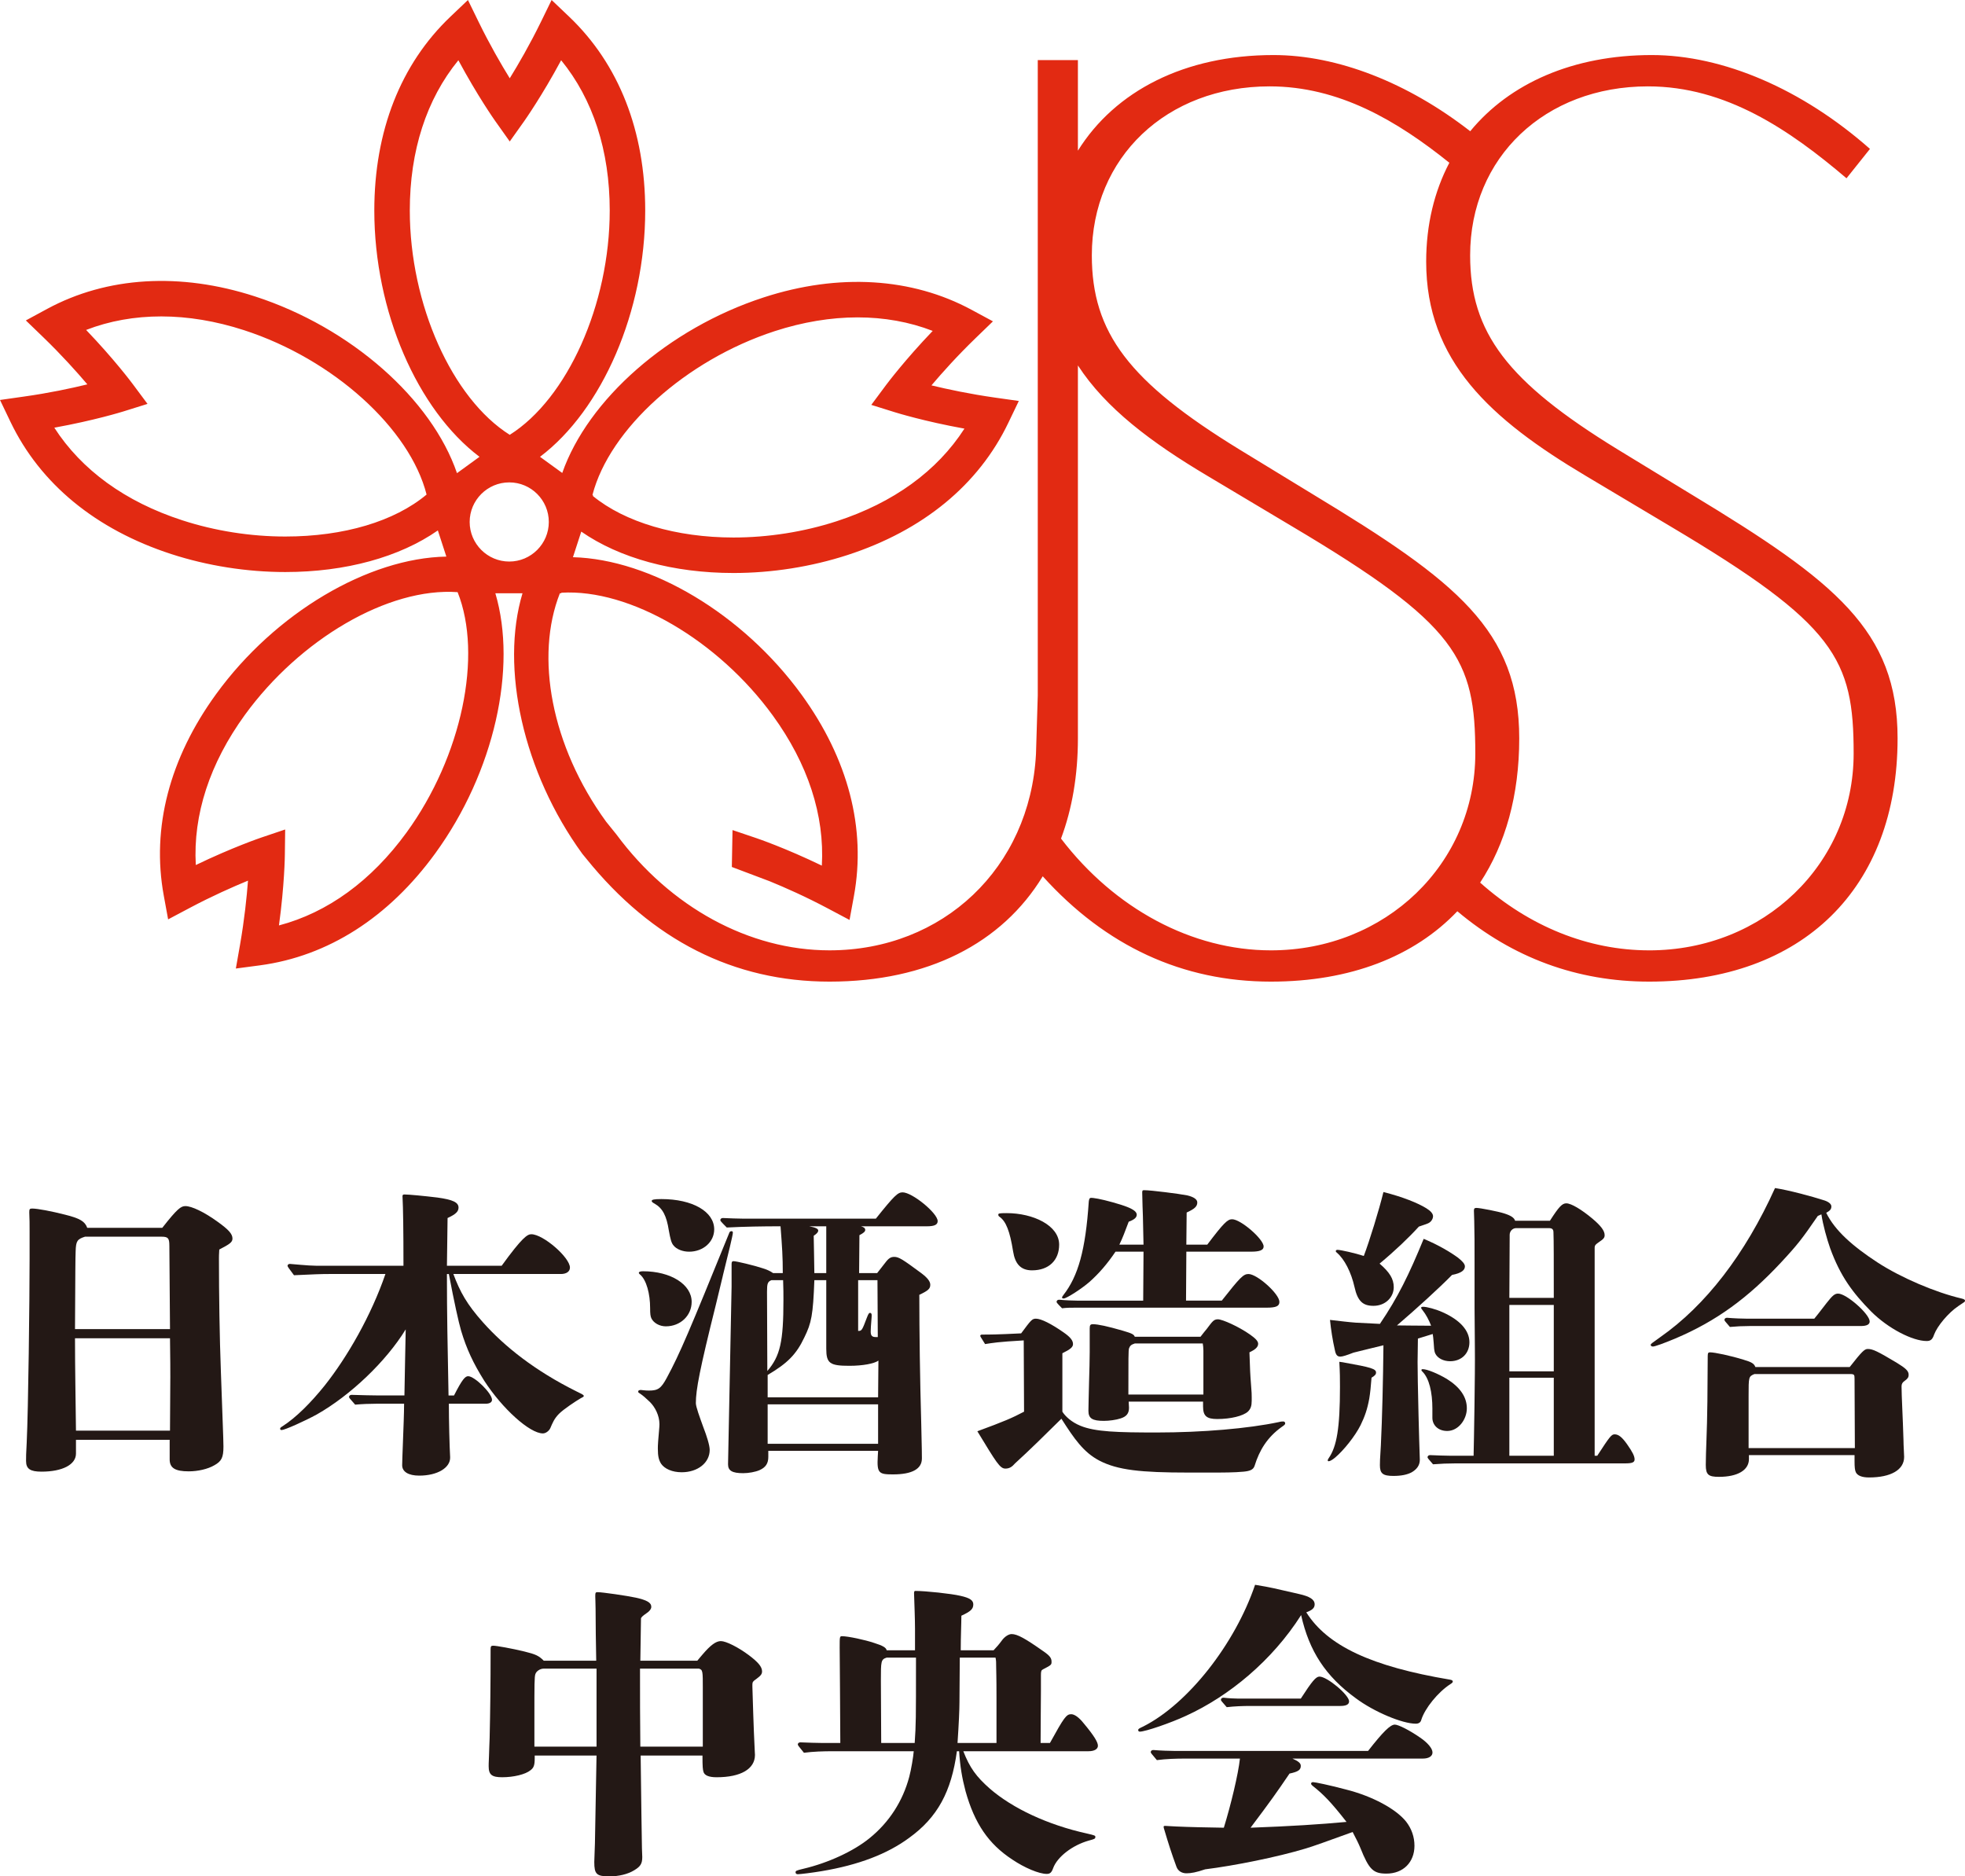<?xml version="1.0" encoding="UTF-8"?>
<svg id="_レイヤー_1" data-name="レイヤー_1" xmlns="http://www.w3.org/2000/svg" viewBox="0 0 239.117 228.351">
  <defs>
    <style>
      .cls-1 {
        fill: #e22a12;
      }

      .cls-2 {
        fill: #231815;
      }
    </style>
  </defs>
  <g>
    <path class="cls-2" d="M19.746,149.426c1.842-2.346,2.273-2.644,2.821-2.644.745,0,2.273.708,3.958,1.936,1.293.931,1.764,1.452,1.764,2.011,0,.446-.313.67-1.607,1.34-.039.559-.039.931-.039,1.08,0,4.431.079,9.605.235,13.738l.235,6.553c.039,1.08.078,2.159.078,2.606,0,1.34-.235,1.787-1.097,2.271-.823.484-2.038.745-3.135.745-1.646,0-2.312-.41-2.312-1.452v-2.383h-11.402v1.676c0,1.34-1.645,2.196-4.193,2.196-1.371,0-1.881-.335-1.881-1.304,0-.483,0-.855.079-2.233.195-4.021.352-17.387.352-22.339v-3.388c0-.782,0-1.564-.039-2.272,0-.409.039-.484.352-.484.666,0,2.39.335,3.997.745,1.802.446,2.429.819,2.703,1.601h9.13ZM20.608,151.585c0-.892-.156-1.079-.94-1.079h-9.326c-.94.298-1.097.522-1.136,1.75-.039,1.005-.039,2.383-.079,9.494h11.56l-.078-10.165ZM20.726,167.707c0-1.154,0-1.974-.039-4.841h-11.56c0,3.761.079,7.484.118,11.244h11.441l.039-6.403Z"/>
    <path class="cls-2" d="M55.17,155.048c.822,2.197,1.645,3.686,3.604,5.883,2.625,2.941,6.309,5.883,11.402,8.414.745.372.862.41.862.559,0,.074-.078.111-.431.298-.51.298-2.038,1.303-2.586,1.861-.588.596-.784,1.117-1.059,1.75-.156.335-.549.633-.901.633-1.606,0-4.936-3.016-7.131-6.403-1.333-2.122-2.155-3.872-2.821-6.106-.313-1.079-.823-3.388-1.489-6.888h-.235c0,5.101.078,8.377.196,14.781h.666c1.019-2.011,1.371-2.346,1.724-2.346.784,0,2.9,2.085,2.9,2.867,0,.297-.274.483-.784.483h-4.467c0,2.011.078,5.138.156,6.516.039,1.266-1.528,2.233-3.762,2.233-1.332,0-2.076-.483-2.076-1.266,0-.372.039-1.303.078-2.383.078-2.048.156-4.021.156-5.101h-3.369c-.862,0-1.725.037-2.587.112-.705-.782-.744-.856-.744-.932,0-.148.117-.26.313-.26,1.176.037,2.625.074,3.37.074h3.057c.039-1.341.117-7,.156-8.042-2.391,3.909-6.739,8.042-10.814,10.351-1.489.818-3.919,1.898-4.271,1.898-.117,0-.196-.037-.196-.149,0-.111.079-.186.274-.298,1.685-1.079,3.487-2.903,5.134-4.951,2.781-3.5,5.682-8.564,7.405-13.59h-6.857c-.979,0-1.881.037-4.27.149-.666-.893-.784-1.043-.784-1.154,0-.112.118-.224.274-.224.157,0,2.272.224,3.213.224h10.619c0-4.319-.039-7-.117-8.452,0-.148.039-.223.235-.223.548,0,2.468.186,3.996.372,1.92.261,2.587.596,2.587,1.228,0,.484-.354.819-1.333,1.266l-.078,5.809h6.661c2.508-3.463,3.135-3.835,3.605-3.835,1.449,0,4.702,2.829,4.702,4.059,0,.483-.432.781-1.098.781h-13.087Z"/>
    <path class="cls-2" d="M87.968,155.234c-.235,1.005-.431,1.787-.862,3.574-1.959,7.855-2.429,10.312-2.429,11.951,0,.446.47,1.713.9,2.904.432,1.116.784,2.233.784,2.792,0,1.564-1.45,2.718-3.409,2.718-1.137,0-2.077-.409-2.508-1.042-.274-.447-.392-.894-.392-1.824,0-.261,0-.373.039-.932.078-1.042.156-1.675.156-2.047,0-1.08-.548-2.086-1.136-2.682-.549-.521-.823-.781-1.332-1.116-.118-.075-.118-.112-.118-.186,0-.111.118-.185.314-.185.157,0,.471.074.979.074,1.137,0,1.489-.261,2.194-1.565,1.606-2.978,2.743-5.696,7.602-17.647.039-.111.117-.186.273-.186.118,0,.157.074.157.186,0,.298-.549,2.532-1.215,5.213ZM81.032,161.415c-.784,0-1.489-.41-1.764-.969-.117-.261-.156-.522-.156-1.266,0-1.676-.432-3.426-1.254-4.096-.078-.074-.118-.111-.118-.185,0-.112.157-.187.51-.187,3.37,0,5.917,1.601,5.917,3.724,0,1.675-1.371,2.978-3.135,2.978ZM83.853,152.33c-.784,0-1.528-.298-1.881-.745-.274-.297-.392-.781-.588-1.861-.274-1.75-.744-2.681-1.724-3.239-.274-.148-.353-.223-.353-.335,0-.149.274-.223,1.176-.223,3.801,0,6.427,1.526,6.427,3.686,0,1.526-1.333,2.718-3.057,2.718ZM106.58,148.31c2.234-2.793,2.665-3.202,3.253-3.202,1.176,0,4.27,2.531,4.27,3.499,0,.447-.392.634-1.332.634h-7.993c.352.111.509.223.509.446,0,.186-.195.372-.705.633l-.039,4.617h2.194l1.018-1.304c.392-.521.666-.67,1.059-.67.548,0,.979.261,3.291,1.974.744.559,1.098,1.005,1.098,1.414,0,.484-.235.708-1.333,1.229,0,4.542.079,10.238.235,15.711.078,3.091.078,3.872.078,4.208,0,1.266-1.175,1.935-3.526,1.935-1.724,0-1.959-.148-1.842-2.196l.039-.671h-13.361v.745c0,.782-.313,1.266-1.059,1.601-.509.224-1.332.373-1.998.373-1.332,0-1.842-.299-1.842-1.08l.431-21.632v-2.755c0-.261.079-.335.235-.335.353,0,2.508.521,3.526.856.549.185.862.298,1.294.596h1.175c0-2.011-.078-3.128-.274-5.696-2.154,0-4.389.037-6.543.148-.745-.744-.784-.819-.784-.894,0-.148.117-.261.313-.261.823.037,1.842.075,2.352.075h16.261ZM93.375,166.851c1.567-1.824,1.96-3.574,1.96-8.638,0-.856,0-1.267-.04-2.42h-1.41c-.471.186-.549.409-.549,1.414l.039,9.644ZM106.893,165.585c-.509.372-1.92.633-3.526.633-2.39,0-2.821-.298-2.821-2.085v-8.34h-1.449c-.157,4.244-.354,5.212-1.215,6.962-.979,2.085-2.077,3.165-4.468,4.579v2.718h13.44l.039-4.467ZM93.414,170.908v4.804h13.44v-4.804h-13.44ZM98.47,149.24c.783.148,1.097.298,1.097.52,0,.186-.156.373-.549.633.039,1.602.039,2.346.079,4.543h1.449v-5.696h-2.076ZM106.776,155.793h-2.35v6.18c.431,0,.47-.037,1.058-1.601.196-.521.274-.596.392-.596.118,0,.196.111.196.261,0,.074,0,.298-.039.67-.039.484-.079,1.005-.079,1.341,0,.483.157.67.588.67h.274l-.039-6.925Z"/>
    <path class="cls-2" d="M129.277,171.802c.353.559,1.098,1.267,2.193,1.713,1.803.745,4.547.819,9.287.819,5.564,0,11.168-.484,14.852-1.266.273-.075.431-.075.549-.075.117,0,.234.075.234.224,0,.112-.039.186-.431.447-1.763,1.266-2.704,2.829-3.292,4.728-.156.484-.588.634-1.332.708-1.137.111-2.508.111-4.114.111h-2.587c-5.838,0-8.619-.298-10.853-1.452-1.92-1.005-3.057-2.643-4.623-5.101-1.96,1.936-3.841,3.798-5.643,5.436-.353.409-.666.633-1.176.633-.666,0-1.097-.745-3.409-4.543,3.331-1.228,4.193-1.601,5.683-2.383l-.04-8.675c-3.213.186-3.722.298-4.702.447l-.509-.819c-.039-.074-.078-.111-.078-.187,0-.074.078-.148.195-.148.94,0,1.803,0,4.78-.149,1.215-1.638,1.333-1.787,1.803-1.787.627,0,1.882.633,3.37,1.676.862.596,1.137,1.005,1.137,1.415,0,.372-.313.633-1.293,1.116v7.111ZM125.594,154.601c-1.411,0-2.077-.819-2.312-2.309-.392-2.457-.861-3.648-1.645-4.207-.117-.075-.156-.149-.156-.261,0-.149.117-.187,1.018-.187,3.213,0,6.387,1.489,6.387,3.835,0,1.898-1.254,3.128-3.291,3.128ZM148.674,158.287c2.232-2.829,2.625-3.239,3.252-3.239,1.059,0,3.762,2.42,3.762,3.389,0,.521-.393.707-1.567.707h-23.236c-.549,0-1.097,0-1.645.074-.627-.633-.666-.707-.666-.781,0-.149.117-.261.312-.261.745.074,1.725.111,2.195.111h8.032l.04-5.957h-3.41c-.979,1.452-1.998,2.644-3.174,3.686-.939.819-2.781,2.011-3.135,2.011-.117,0-.195-.037-.195-.111s.039-.149.156-.298c1.803-2.309,2.703-5.474,3.096-11.394.039-.335.117-.446.274-.446.118,0,.274,0,.862.111.822.149,2.742.671,3.565,1.006.745.298,1.136.596,1.136.931s-.273.596-.978.856c-.51,1.34-.705,1.898-1.137,2.792h2.939c-.079-3.76-.079-3.872-.118-4.691-.04-1.377-.04-1.414-.04-1.638,0-.261.04-.298.236-.298.861,0,4.311.446,5.25.633.783.186,1.215.484,1.215.856,0,.483-.313.782-1.293,1.228l-.039,3.909h2.547c1.998-2.644,2.469-3.09,3.018-3.09,1.058,0,3.84,2.42,3.84,3.313,0,.446-.471.633-1.528.633h-7.876l-.039,5.957h4.35ZM146.088,162.681c.312-.41.588-.745.744-.931.705-.931.861-1.191,1.371-1.191.549,0,2.547.893,3.918,1.861.627.446.98.782.98,1.117,0,.409-.353.707-1.059,1.042.078,2.234.078,2.457.196,3.984.079.855.079,1.229.079,1.488v.41c0,.633-.118,1.005-.471,1.34-.588.521-2.077.894-3.723.894-1.293,0-1.725-.372-1.725-1.526v-.596h-9.051c0,.298.039.484.039.745,0,.707-.314,1.079-1.02,1.303-.549.186-1.41.298-2.037.298-1.41,0-1.881-.298-1.881-1.228,0-.484.039-1.824.078-3.537.039-1.303.078-2.718.078-3.611v-2.867c0-.409.078-.52.393-.52.627,0,1.803.261,3.604.781,1.136.335,1.372.447,1.489.745h7.994ZM146.439,164.355c0-.335-.039-.596-.078-.856h-8.268c-.471.149-.588.299-.705.596-.078.224-.078,1.267-.078,5.622h9.129v-5.361Z"/>
    <path class="cls-2" d="M166.898,167.669c-.078,1.043-.156,1.825-.273,2.532-.236,1.303-.549,2.196-1.059,3.239-.666,1.34-2.076,3.09-3.096,3.946-.313.261-.627.447-.783.447-.078,0-.118-.038-.118-.112s.04-.149.118-.261c.978-1.414,1.371-3.648,1.371-8.675,0-1.005,0-1.638-.078-3.053.312.037.549.074.705.111,3.135.559,3.762.745,3.762,1.191,0,.224-.117.373-.549.633ZM172.502,165.696c0,.744.039,3.723.117,6.553.039,2.011.117,3.983.157,5.398,0,.67-.352,1.154-.979,1.526-.549.298-1.293.447-2.234.447-1.293,0-1.645-.298-1.645-1.304,0-.559,0-.409.117-2.42.156-3.239.274-7.968.313-12.175-.744.187-2.938.708-3.644.894-.862.335-1.332.484-1.606.484-.353,0-.549-.187-.666-.819-.274-1.191-.471-2.494-.588-3.648,1.293.148,2.155.261,3.135.335,1.293.074,2.155.111,2.939.149,2.193-3.238,3.525-5.957,5.328-10.35,1.881.781,3.331,1.675,4.193,2.309.51.409.822.744.822,1.042,0,.446-.392.819-1.566,1.042-1.529,1.564-4.35,4.133-6.701,6.144.432,0,2.742.037,4.154.037-.236-.633-.627-1.377-1.019-1.861-.156-.186-.195-.261-.195-.335s.117-.111.234-.111c.471,0,1.567.297,2.391.67,2.076.931,3.252,2.196,3.252,3.649,0,1.34-.94,2.309-2.351,2.309-.822,0-1.527-.373-1.802-.931-.157-.335-.157-.782-.196-1.304-.039-.521-.078-.856-.117-1.079-.822.261-1.41.446-1.803.558l-.039,2.793ZM173.873,148.83c-.117.075-.431.187-1.215.447-1.215,1.34-2.938,2.978-4.779,4.505,1.214,1.042,1.723,1.861,1.723,2.867,0,1.228-1.017,2.27-2.468,2.27-1.254,0-1.921-.521-2.312-2.309-.392-1.749-1.215-3.388-2.156-4.17-.078-.074-.117-.111-.117-.186,0-.075.078-.149.196-.149.392,0,2.194.41,3.213.745.706-1.862,1.842-5.548,2.39-7.781,2.352.596,4.193,1.34,5.213,1.973.548.335.822.671.822.968,0,.336-.234.671-.51.819ZM174.305,171.467c0-2.048-.393-3.723-1.215-4.542-.078-.074-.117-.111-.117-.186,0-.074.039-.111.156-.111.549,0,1.881.559,2.939,1.191,1.605,1.005,2.429,2.196,2.429,3.574,0,1.341-1.018,2.755-2.39,2.755-1.137,0-1.803-.744-1.803-1.601v-1.08ZM194.367,177.163c1.527-2.346,1.725-2.605,2.115-2.605.471,0,.902.335,1.529,1.228.627.894.9,1.414.9,1.824,0,.372-.312.484-1.176.484h-20.611c-.9,0-1.841.037-2.742.111-.627-.707-.666-.782-.666-.856,0-.149.117-.261.313-.261.823.037,1.881.074,2.39.074h2.9c.039-1.451.195-10.201.156-13.03l-.039-4.915v-5.51c0-2.234,0-3.761-.039-5.102l-.039-1.266c0-.261.078-.335.313-.335.431,0,2.704.447,3.37.67.822.261,1.215.521,1.332.894h4.232c1.097-1.712,1.488-2.122,1.998-2.122.588,0,1.842.745,3.174,1.862,1.059.893,1.488,1.488,1.488,2.01,0,.335-.156.484-.705.856-.312.224-.51.335-.51.67v25.317h.314ZM189.077,157.952c0-4.431,0-7.037-.04-7.968,0-.372-.156-.521-.548-.521h-3.997c-.431,0-.783.373-.783.819v.261c0,.446-.039,6.031-.039,7.409h5.407ZM183.67,158.809v8.079h5.407v-8.079h-5.407ZM183.67,167.669v9.494h5.407v-9.494h-5.407Z"/>
    <path class="cls-2" d="M221.209,147.974c-1.92,2.793-2.43,3.463-4.506,5.697-3.997,4.281-7.838,7.11-12.853,9.232-1.332.559-2.469.969-2.703.969-.156,0-.274-.074-.274-.186,0-.148.04-.148,1.176-.968,5.485-3.835,10.306-10.053,13.95-18.132,1.684.261,4.467,1.005,6.072,1.526.51.186.785.447.785.707,0,.336-.158.522-.627.782,1.057,2.159,3.213,4.059,6.23,6.031,2.859,1.862,7.053,3.649,10.226,4.394.312.074.432.149.432.261s-.039.149-.275.298l-.549.372c-1.215.819-2.547,2.42-2.937,3.463-.197.596-.432.782-.902.782-1.725,0-4.701-1.527-6.779-3.612-2.193-2.233-3.723-4.244-4.977-7.706-.391-1.117-.861-2.793-1.057-4.096l-.432.185ZM225.088,166.366c1.489-1.899,1.803-2.196,2.195-2.196.627,0,1.215.298,3.525,1.675,1.098.671,1.451,1.006,1.451,1.452,0,.335-.119.484-.471.745-.275.185-.392.372-.392.67,0,1.154.158,3.835.236,6.59,0,.67.078,1.564.078,2.011,0,1.563-1.607,2.494-4.271,2.494-.862,0-1.41-.224-1.607-.633-.117-.261-.156-.596-.156-1.378v-.707h-12.852v.484c0,1.34-1.372,2.159-3.644,2.159-1.293,0-1.607-.261-1.607-1.452,0-1.676.157-3.909.196-7.707l.04-5.547c0-.373.078-.447.273-.447.588,0,2.508.41,4.075.894,1.019.298,1.294.484,1.45.894h11.48ZM220.777,160.483c.314-.372.51-.633,1.49-1.898.705-.894.978-1.154,1.41-1.154,1.019,0,3.84,2.494,3.84,3.389,0,.372-.352.558-1.098.558h-13.518c-.784,0-1.607.038-2.391.112-.627-.708-.666-.782-.666-.856,0-.149.117-.261.312-.261.863.074,1.921.111,2.469.111h8.15ZM225.676,167.781c0-.484-.039-.559-.549-.559h-11.637c-.706.298-.706.335-.706,2.681v6.329h12.931l-.039-8.451Z"/>
  </g>
  <g>
    <path class="cls-2" d="M84.857,202.104c.235-.261.353-.446.627-.745.98-1.153,1.646-1.638,2.234-1.638.627,0,2.115.745,3.408,1.713,1.137.856,1.607,1.415,1.607,1.973,0,.335-.157.522-.706.931-.392.261-.47.373-.47.671v.261c0,.335.195,6.18.235,6.664.039,1.08.078,1.452.078,1.639,0,1.712-1.725,2.718-4.663,2.718-.94,0-1.489-.224-1.606-.671-.078-.298-.118-.521-.118-1.973h-7.523c.079,5.845.118,9.568.157,11.281,0,.26.039.818.039,1.079,0,.819-.235,1.154-.979,1.602-.784.483-1.881.744-3.018.744-1.567,0-1.842-.261-1.842-1.75,0-.224.04-1.042.079-2.27,0-.41.078-3.947.195-10.686h-7.523v.335c0,.856-.117,1.154-.509,1.452-.627.521-2.077.856-3.448.856-1.254,0-1.646-.298-1.646-1.341,0-.111,0-.446.04-1.228.039-.968.039-1.452.078-2.196.078-3.314.117-6.702.117-10.574v-.261c0-.335.078-.409.314-.409.392,0,2.272.335,3.801.707,1.372.335,1.764.522,2.352,1.117h6.387c-.039-1.638-.078-4.915-.078-6.292,0-.522-.039-1.341-.039-1.564,0-.41.039-.484.274-.484.588,0,3.644.446,4.663.67,1.332.298,1.881.596,1.881,1.117,0,.261-.235.559-.588.782-.471.335-.51.372-.666.596l-.079,5.175h6.935ZM66.167,203.071c-.432,0-.901.298-1.019.67-.118.336-.118,1.229-.118,5.139v3.685h7.562v-9.494h-6.426ZM85.524,205.491c0-2.122,0-2.271-.471-2.42h-7.171c0,4.133,0,5.435.039,9.494h7.602v-7.074Z"/>
    <path class="cls-2" d="M127.766,212.119c1.725-3.128,1.998-3.5,2.586-3.5.393,0,.941.372,1.528,1.117,1.215,1.452,1.724,2.271,1.724,2.718,0,.409-.43.67-1.136.67h-15.243c.784,2.011,1.567,3.09,3.213,4.542,2.782,2.42,7.093,4.431,11.834,5.474.98.223,1.019.26,1.019.409,0,.224-.078.261-.784.446-1.999.559-3.84,1.974-4.349,3.352-.197.558-.393.707-.785.707-.94,0-2.703-.744-4.192-1.75-2.899-1.899-4.585-4.393-5.682-8.303-.431-1.638-.666-3.016-.784-4.877h-.273c-.667,4.914-2.352,8.042-5.8,10.536-2.664,1.974-6.191,3.314-10.658,4.059-1.097.186-2.586.372-2.899.372-.157,0-.274-.074-.274-.223,0-.186.039-.224.979-.447,2.979-.707,6.073-2.122,8.033-3.723,2.39-1.936,4.036-4.506,4.819-7.447.235-.855.51-2.531.549-3.127h-9.875c-1.136,0-2.351.037-3.487.186-.705-.856-.744-.931-.744-1.006,0-.148.117-.261.313-.261.901.037,2.037.075,2.586.075h2.272c0-1.564-.039-5.511-.039-6.628l-.039-4.988c0-1.267,0-1.378.274-1.378.744,0,2.821.446,3.918.819,1.059.335,1.45.559,1.528.894h3.448v-2.606c0-1.191-.078-3.053-.117-4.318,0-.224.039-.299.156-.299,1.254,0,4.389.336,5.486.596,1.176.261,1.567.559,1.567,1.043,0,.559-.313.856-1.45,1.378,0,.968-.078,2.531-.078,4.207h3.997c.313-.335.627-.671.979-1.154.392-.559.901-.819,1.215-.819.705,0,1.685.559,3.801,2.048.823.559,1.058.856,1.058,1.303,0,.373,0,.41-1.018.931-.235.112-.274.224-.274.745v1.974c0,1.861-.039,3.164-.039,6.255h1.137ZM107.898,201.731c-.705.223-.705.446-.705,2.792l.039,7.596h4.075c.157-2.309.157-2.83.157-9.904v-.483h-3.566ZM121.261,206.645c0-2.792-.039-3.276-.039-3.723,0-.67,0-.782-.078-1.191h-4.35l-.039,5.436c0,.856-.079,2.644-.235,4.952h4.741v-5.474Z"/>
    <path class="cls-2" d="M176.473,204.971c-1.488.968-3.096,2.94-3.526,4.355-.079.298-.313.447-.667.447-1.645,0-5.094-1.452-7.287-3.091-3.684-2.681-5.682-5.733-6.662-10.127-3.526,5.548-8.777,9.867-13.988,12.25-1.92.893-4.977,1.936-5.643,1.936-.117,0-.196-.074-.196-.187,0-.148.079-.186.627-.446,5.446-2.755,11.167-10.053,13.597-17.238,2.038.335,2.234.409,5.33,1.117,1.332.298,1.92.67,1.92,1.266,0,.447-.314.707-1.019.968,2.586,4.096,7.955,6.59,17.477,8.191.234.037.352.111.352.224,0,.111-.078.186-.313.335ZM166.48,213.087c1.803-2.309,2.704-3.202,3.252-3.202.432,0,1.764.67,3.057,1.564.941.633,1.529,1.341,1.529,1.824,0,.447-.432.745-1.176.745h-15.87c.745.335,1.019.559,1.019.894,0,.484-.313.707-1.371.931-1.568,2.309-2.273,3.313-4.742,6.59,5.016-.185,8.426-.409,11.678-.707-1.92-2.457-2.821-3.351-4.036-4.319-.235-.185-.274-.26-.274-.335,0-.111.078-.186.235-.186.235,0,1.881.335,3.997.894,3.252.818,6.112,2.383,7.327,3.909.666.856,1.018,1.861,1.018,2.941,0,2.01-1.371,3.388-3.408,3.388-1.607,0-2.117-.484-3.174-3.127-.197-.484-.51-1.117-.941-1.936-2.979,1.08-4.938,1.787-5.721,2.011-3.448,1.042-8.66,2.085-12.226,2.531-1.097.373-1.724.484-2.272.484s-1.019-.261-1.215-.782c-.627-1.712-.98-2.829-1.489-4.542-.039-.111-.078-.261-.078-.335s.039-.112.196-.112c.195,0,1.097.075,1.371.075,1.606.074,3.448.111,5.76.148.862-2.792,1.764-6.553,1.959-8.414h-6.621c-1.137,0-2.352.037-3.488.187-.705-.819-.744-.894-.744-.969,0-.148.117-.26.313-.26.862.074,1.999.111,2.547.111h23.589ZM158.291,206.72c1.371-2.122,1.842-2.68,2.273-2.68.939,0,3.604,2.233,3.604,3.016,0,.372-.352.559-1.058.559h-10.934c-.939,0-1.959.037-2.898.148-.666-.744-.706-.819-.706-.894,0-.149.118-.261.313-.261.588.074,1.371.111,1.764.111h7.641Z"/>
  </g>
  <path class="cls-1" d="M205.929,60.234l-9.081-5.541c-13.422-8.235-17.95-14.197-17.95-23.62,0-11.914,9.102-20.562,21.639-20.562,9.472,0,17.216,5.277,24.16,11.186l2.854-3.575c-8.236-7.27-17.859-11.422-26.551-11.422-9.566,0-17.299,3.435-22.092,9.271-7.621-5.927-16.157-9.271-23.945-9.271-10.797,0-19.263,4.369-23.795,11.636V7.315h-4.884v77.316l-.218,7.137c-.734,13.84-11.302,23.888-25.123,23.888-9.78,0-19.388-5.251-25.931-14.102l-1.251-1.55c-6.712-9.238-8.666-20.121-5.63-27.806h.164l.02-.064c8.36-.5,19.084,5.806,25.721,14.939,4.285,5.896,6.32,12.152,5.972,18.273-4.44-2.146-7.813-3.294-7.981-3.35l-2.889-.977-.083,4.491,4.607,1.739c1.85.757,4.386,1.876,7.109,3.325l2.607,1.383.532-2.902c1.51-8.221-.692-16.699-6.375-24.521-7.144-9.832-18.358-16.47-27.814-16.723l1.011-3.114c4.646,3.225,11.196,5.037,18.521,5.037h.005c4.671,0,9.468-.757,13.873-2.188,9.185-2.984,15.953-8.544,19.569-16.089l1.277-2.66-2.921-.413c-3.056-.434-5.764-1.013-7.709-1.484,1.294-1.53,3.143-3.596,5.359-5.739l2.123-2.053-2.596-1.402c-7.268-3.927-16.17-4.478-25.289-1.516-11.654,3.79-21.398,12.443-24.526,21.369l-2.706-1.965c7.559-5.714,12.802-17.687,12.802-29.974,0-9.664-3.2-17.817-9.251-23.583l-2.14-2.036-1.294,2.651c-1.357,2.773-2.745,5.168-3.799,6.874-1.054-1.706-2.444-4.102-3.795-6.874l-1.293-2.651-2.139,2.036c-6.054,5.766-9.255,13.919-9.255,23.583,0,12.289,5.246,24.262,12.801,29.974l-2.74,1.99c-3.074-8.977-12.86-17.703-24.577-21.509-9.116-2.963-18.019-2.414-25.289,1.515l-2.598,1.407,2.12,2.047c2.22,2.144,4.067,4.206,5.365,5.733-1.944.475-4.657,1.057-7.71,1.484l-2.92.416,1.273,2.659c3.614,7.543,10.384,13.108,19.571,16.095,4.403,1.431,9.203,2.186,13.872,2.186h.007c7.342,0,13.908-1.821,18.557-5.064l1.035,3.185c-9.485.173-20.819,6.823-28.013,16.728-5.681,7.815-7.884,16.293-6.376,24.518l.532,2.903,2.608-1.383c2.723-1.449,5.259-2.566,7.111-3.33-.15,1.997-.437,4.754-.967,7.792l-.511,2.904,2.925-.387c8.288-1.108,15.67-5.824,21.348-13.639,7.19-9.892,9.99-22.59,7.305-31.646h3.305c-2.726,9.061.072,21.799,7.281,31.715l.486.592c8.006,9.928,17.957,14.959,29.593,14.959,11.947,0,20.988-4.665,25.945-12.819,7.678,8.504,17,12.819,27.766,12.819,9.68,0,17.449-3.066,22.687-8.564,6.757,5.679,14.592,8.564,23.347,8.564,18.642,0,30.225-11.344,30.225-29.606,0-13.128-7.61-19.107-24.984-29.625ZM94.277,40.299c6.882-2.231,13.554-2.223,19.221-.028-3.41,3.562-5.544,6.416-5.653,6.557l-1.819,2.446,2.908.908c.171.053,3.578,1.107,8.427,1.982-3.315,5.156-8.642,9.026-15.562,11.274-3.981,1.292-8.318,1.977-12.54,1.977h-.005c-6.96-.002-13.236-1.87-17.111-5.056l.026-.078-.072-.053c2.071-7.996,11.335-16.398,22.182-19.929ZM49.868,25.619c0-7.282,2.03-13.541,5.91-18.287,2.333,4.34,4.385,7.255,4.49,7.402l1.762,2.483,1.765-2.483c.1-.147,2.156-3.062,4.49-7.402,3.876,4.746,5.911,11.005,5.911,18.287,0,11.445-5.166,22.891-12.166,27.3-7-4.409-12.162-15.855-12.162-27.3ZM34.717,65.295c-4.219,0-8.557-.681-12.538-1.976-6.925-2.247-12.25-6.115-15.57-11.27,4.855-.877,8.262-1.931,8.434-1.986l2.907-.909-1.82-2.443c-.107-.143-2.24-3-5.651-6.557,5.668-2.196,12.346-2.203,19.22.031,10.887,3.535,20.177,11.983,22.21,20.003-3.896,3.262-10.075,5.107-17.184,5.107h-.007ZM49.478,101.306c-4.283,5.89-9.608,9.758-15.533,11.318.671-4.885.718-8.45.718-8.628l.039-3.048-2.889.976c-.169.057-3.542,1.208-7.987,3.35-.346-6.118,1.693-12.376,5.97-18.268,6.681-9.197,17.436-15.541,25.888-14.941,3.073,7.683.521,19.977-6.206,29.241ZM154.654,115.657c-9.594,0-19.014-5.059-25.541-13.602,1.346-3.6,2.055-7.686,2.055-12.196v-45.387c3.373,5.196,8.887,9.353,15.778,13.448l10.304,6.151c20.087,11.929,22.276,16.143,22.276,27.633,0,13.433-10.925,23.953-24.872,23.953ZM200.688,115.657c-7.411,0-14.592-2.909-20.573-8.244,3.087-4.696,4.758-10.626,4.758-17.554,0-13.131-7.613-19.11-24.986-29.625l-9.079-5.541c-13.419-8.235-17.946-14.193-17.946-23.62,0-11.914,9.1-20.562,21.637-20.562,8.449,0,15.518,4.197,21.87,9.296-1.825,3.479-2.82,7.534-2.82,12.036,0,12.056,7.769,19.142,19.437,26.078l10.309,6.151c20.083,11.933,22.272,16.146,22.272,27.633,0,13.433-10.928,23.953-24.878,23.953ZM66.783,63.524c0,2.653-2.16,4.816-4.812,4.816s-4.819-2.163-4.819-4.816,2.161-4.818,4.819-4.818,4.812,2.162,4.812,4.818Z"/>
</svg>